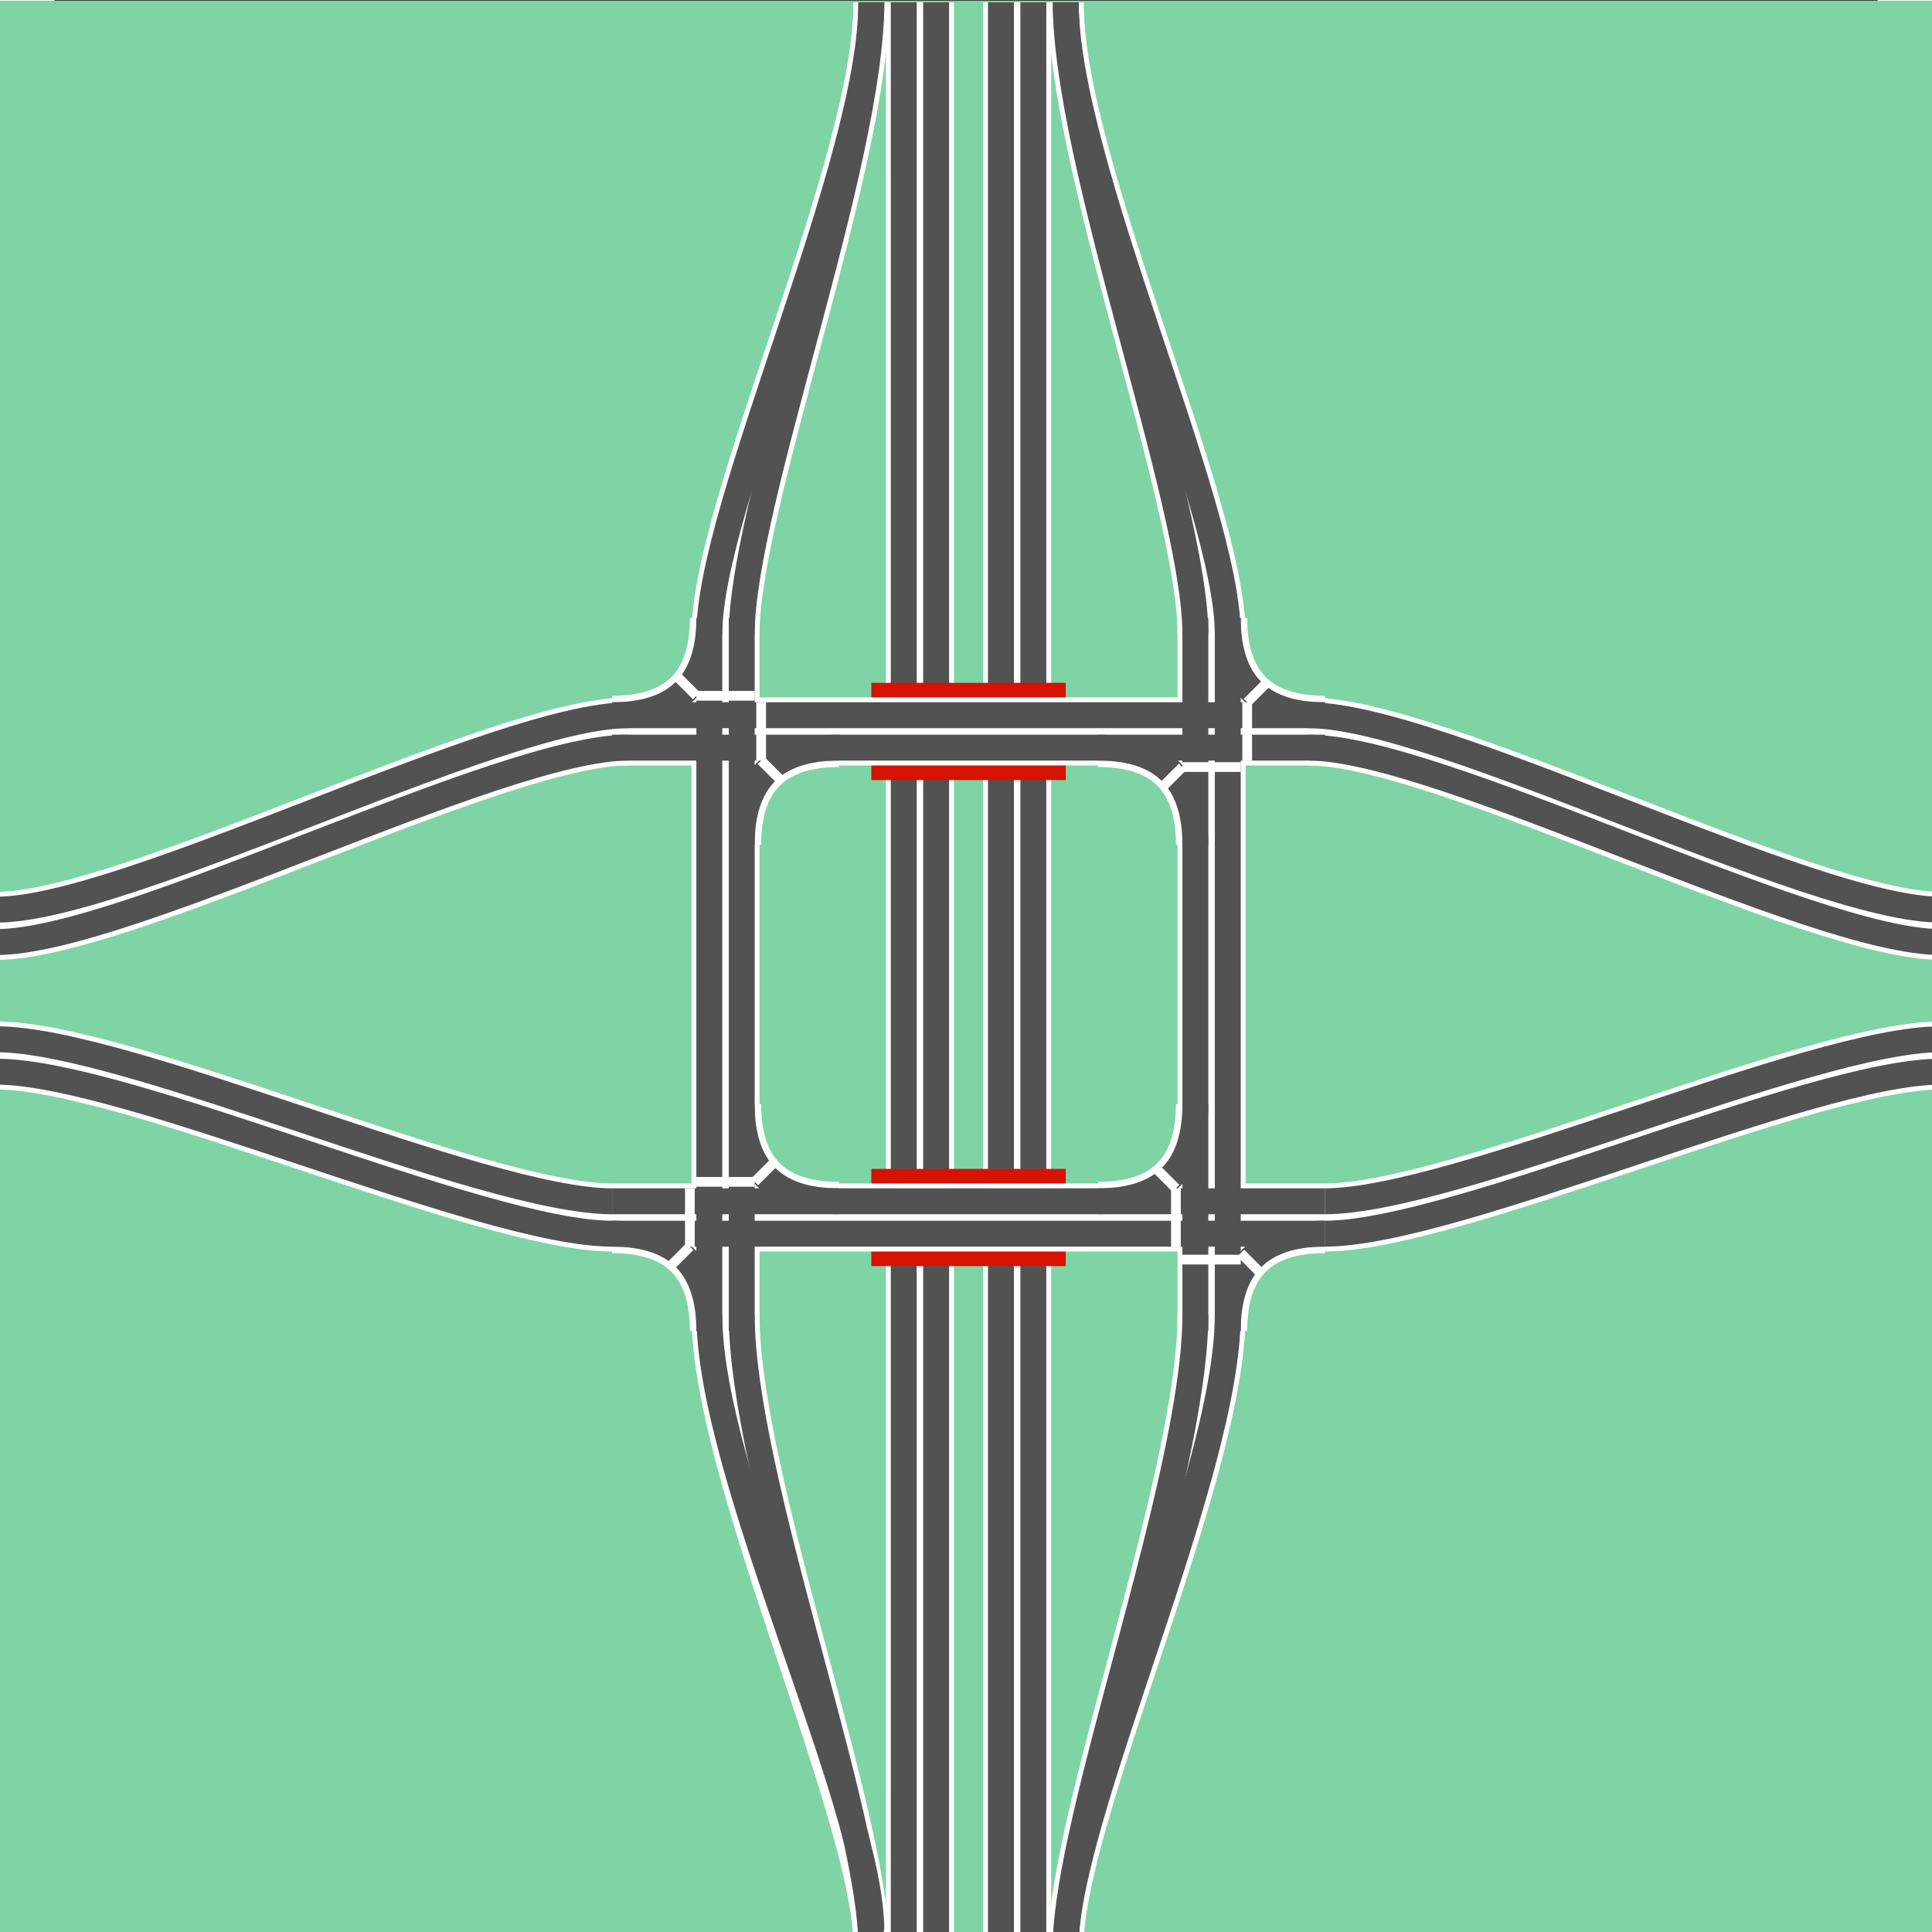 <?xml version="1.0" encoding="UTF-8" standalone="no"?>
<!-- Created by diasvg.py -->

<svg
   xmlns:dc="http://purl.org/dc/elements/1.1/"
   xmlns:cc="http://creativecommons.org/ns#"
   xmlns:rdf="http://www.w3.org/1999/02/22-rdf-syntax-ns#"
   xmlns:svg="http://www.w3.org/2000/svg"
   xmlns="http://www.w3.org/2000/svg"
   xmlns:sodipodi="http://sodipodi.sourceforge.net/DTD/sodipodi-0.dtd"
   xmlns:inkscape="http://www.inkscape.org/namespaces/inkscape"
   width="34.464cm"
   height="34.464cm"
   viewBox="39.45 45.45 56.716 60.1"
   id="svg2"
   version="1.1"
   inkscape:version="0.91 r13725"
   sodipodi:docname="split diamond interchange.svg">
  <rect x="39.45" y="45.45" width="56.716" height="60.1" fill="#333333" stroke="none"/>
  <defs
     id="defs190" />
  <sodipodi:namedview
     pagecolor="#ffffff"
     bordercolor="#666666"
     borderopacity="1"
     objecttolerance="10"
     gridtolerance="10"
     guidetolerance="10"
     inkscape:pageopacity="0"
     inkscape:pageshadow="2"
     inkscape:window-width="1280"
     inkscape:window-height="973"
     id="namedview188"
     showgrid="false"
     inkscape:showpageshadow="false"
     fit-margin-top="0"
     fit-margin-left="0"
     fit-margin-right="0"
     fit-margin-bottom="0"
     inkscape:zoom="1.2332951"
     inkscape:cx="1025.1251"
     inkscape:cy="180.31339"
     inkscape:window-x="0"
     inkscape:window-y="0"
     inkscape:window-maximized="1"
     inkscape:current-layer="svg2" />
  <g
     id="g3520"
     transform="matrix(1.008,0,0,1.008,0.855,-0.341)">
    <rect
       style="fill:#7ed4a4;stroke:none;stroke-width:0"
       id="rect4"
       height="60"
       width="60"
       y="45.5"
       x="36.5" />
    <rect
       style="fill:none;stroke:#7ed4a4;stroke-width:0.1"
       id="rect6"
       height="60"
       width="60"
       y="45.5"
       x="36.5" />
    <path
       style="fill:none;stroke:#ffffff;stroke-width:1.1"
       inkscape:connector-curvature="0"
       id="path8"
       d="m 63.5,45.5 c 0,5 -5,15.5 -5,19.5" />
    <path
       style="fill:none;stroke:#ffffff;stroke-width:1.1"
       inkscape:connector-curvature="0"
       id="path10"
       d="m 58.5,86 c 0,5 5,15.5 5,19.5" />
    <path
       style="fill:none;stroke:#ffffff;stroke-width:1.1"
       inkscape:connector-curvature="0"
       id="path12"
       d="m 74.5,86 c 0,5 -5,15.5 -5,19.5" />
    <path
       style="fill:none;stroke:#ffffff;stroke-width:1.1"
       inkscape:connector-curvature="0"
       id="path14"
       d="m 69.5,45.5 c 0,5 5,15.5 5,19.5" />
    <path
       style="fill:none;stroke:#ffffff;stroke-width:1.1"
       inkscape:connector-curvature="0"
       id="path16"
       d="m 77.5,83.5 c 4,0 15,-5 19,-5" />
    <path
       style="fill:none;stroke:#ffffff;stroke-width:1.1"
       inkscape:connector-curvature="0"
       id="path18"
       d="m 36.5,77.5 c 4,0 15,5 19,5" />
    <path
       style="fill:none;stroke:#ffffff;stroke-width:1.1"
       inkscape:connector-curvature="0"
       id="path20"
       d="m 36.5,73.5 c 4,0 15.5,-6 19.5,-6" />
    <path
       style="fill:none;stroke:#ffffff;stroke-width:1.1"
       inkscape:connector-curvature="0"
       id="path22"
       d="m 36.5,74.5 c 4,0 15.5,-6 19.5,-6" />
    <path
       style="fill:none;stroke:#ffffff;stroke-width:1.1"
       inkscape:connector-curvature="0"
       id="path24"
       d="m 77,67.5 c 4,0 15.5,6 19.5,6" />
    <path
       style="fill:none;stroke:#ffffff;stroke-width:1.1"
       inkscape:connector-curvature="0"
       id="path26"
       d="m 36.5,78.5 c 4,0 15,5 19,5" />
    <path
       style="fill:none;stroke:#ffffff;stroke-width:1.1"
       inkscape:connector-curvature="0"
       id="path28"
       d="m 77.5,82.5 c 4,0 15,-5 19,-5" />
    <path
       style="fill:none;stroke:#ffffff;stroke-width:1.1"
       inkscape:connector-curvature="0"
       id="path30"
       d="m 59.5,86 c 0,5 4,15.5 4,19.5" />
    <path
       style="fill:none;stroke:#ffffff;stroke-width:1.1"
       inkscape:connector-curvature="0"
       id="path32"
       d="m 73.5,86 c 0,5 -4,15.5 -4,19.5" />
    <path
       style="fill:none;stroke:#ffffff;stroke-width:1.1"
       inkscape:connector-curvature="0"
       id="path34"
       d="m 63.5,45.5 c 0,5 -4,15.5 -4,19.5" />
    <path
       style="fill:none;stroke:#ffffff;stroke-width:1.2"
       inkscape:connector-curvature="0"
       id="path36"
       d="m 62.5,82.5 c -2,0 -3,-1 -3,-3" />
    <path
       style="fill:none;stroke:#ffffff;stroke-width:1.2"
       inkscape:connector-curvature="0"
       id="path38"
       d="m 73.5,79.5 c 0,2 -1,3 -3,3" />
    <path
       style="fill:none;stroke:#ffffff;stroke-width:1.2"
       inkscape:connector-curvature="0"
       id="path40"
       d="m 59.5,71.5 c 0,-2 1,-3 3,-3" />
    <path
       style="fill:none;stroke:#ffffff;stroke-width:1.2"
       inkscape:connector-curvature="0"
       id="path42"
       d="m 70.5,68.5 c 2,0 3,1 3,3" />
    <path
       style="fill:none;stroke:#ffffff;stroke-width:1.2"
       inkscape:connector-curvature="0"
       id="path44"
       d="m 74.5,86.5 c 0,-2 1,-3 3,-3" />
    <path
       style="fill:none;stroke:#ffffff;stroke-width:1.2"
       inkscape:connector-curvature="0"
       id="path46"
       d="m 55.5,83.5 c 2,0 3,1 3,3" />
    <path
       style="fill:none;stroke:#ffffff;stroke-width:1.2"
       inkscape:connector-curvature="0"
       id="path48"
       d="m 58.5,64.5 c 0,2 -1,3 -3,3" />
    <path
       style="fill:none;stroke:#ffffff;stroke-width:1.2"
       inkscape:connector-curvature="0"
       id="path50"
       d="m 77.5,67.5 c -2,0 -3,-1 -3,-3" />
    <line
       style="stroke:#ffffff;stroke-width:1.1"
       id="line52"
       y2="86.5"
       x2="58.5"
       y1="64.5"
       x1="58.5" />
    <line
       style="stroke:#ffffff;stroke-width:1.1"
       id="line54"
       y2="86.5"
       x2="59.5"
       y1="64.5"
       x1="59.5" />
    <line
       style="stroke:#ffffff;stroke-width:1.1"
       id="line56"
       y2="86.5"
       x2="73.5"
       y1="64.5"
       x1="73.5" />
    <line
       style="stroke:#ffffff;stroke-width:1.1"
       id="line58"
       y2="86.5"
       x2="74.5"
       y1="64.5"
       x1="74.5" />
    <line
       style="stroke:#ffffff;stroke-width:1.1"
       id="line60"
       y2="105.5"
       x2="65.5"
       y1="45.5"
       x1="65.5" />
    <line
       style="stroke:#525252;stroke-width:0.8"
       id="line62"
       y2="105.5"
       x2="65.5"
       y1="45.5"
       x1="65.5" />
    <line
       style="stroke:#ffffff;stroke-width:1.1"
       id="line64"
       y2="105.5"
       x2="64.5"
       y1="45.5"
       x1="64.5" />
    <line
       style="stroke:#525252;stroke-width:0.8"
       id="line66"
       y2="105.5"
       x2="64.5"
       y1="45.5"
       x1="64.5" />
    <line
       style="stroke:#ffffff;stroke-width:1.1"
       id="line68"
       y2="105.5"
       x2="68.5"
       y1="45.5"
       x1="68.5" />
    <path
       style="fill:none;stroke:#ffffff;stroke-width:1.1"
       inkscape:connector-curvature="0"
       id="path70"
       d="m 69.5,45.5 c 0,5 4,15.5 4,19.5" />
    <path
       style="fill:none;stroke:#ffffff;stroke-width:1.1"
       inkscape:connector-curvature="0"
       id="path72"
       d="m 77,68.5 c 4,0 15.5,6 19.5,6" />
    <line
       style="stroke:#ffffff;stroke-width:1.1"
       id="line74"
       y2="105.5"
       x2="67.5"
       y1="45.5"
       x1="67.5" />
    <line
       style="stroke:#525252;stroke-width:0.8"
       id="line76"
       y2="105.5"
       x2="68.5"
       y1="45.5"
       x1="68.5" />
    <line
       style="stroke:#525252;stroke-width:0.8"
       id="line78"
       y2="105.5"
       x2="67.5"
       y1="45.5"
       x1="67.5" />
    <line
       style="stroke:#d61201;stroke-width:3"
       id="line80"
       y2="83"
       x2="69.5"
       y1="83"
       x1="63.5" />
    <line
       style="stroke:#d61201;stroke-width:3"
       id="line82"
       y2="68"
       x2="63.5"
       y1="68"
       x1="69.5" />
    <path
       style="fill:none;stroke:#525252;stroke-width:0.8"
       inkscape:connector-curvature="0"
       id="path84"
       d="m 69.5,45.5 c 0,5 4,15.5 4,19.5" />
    <line
       style="stroke:#ffffff;stroke-width:1.1"
       id="line86"
       y2="83.5"
       x2="55.5"
       y1="83.5"
       x1="77.5" />
    <line
       style="stroke:#525252;stroke-width:0.8"
       id="line88"
       y2="83.5"
       x2="55.5"
       y1="83.5"
       x1="77.5" />
    <line
       style="stroke:#ffffff;stroke-width:1.1"
       id="line90"
       y2="82.5"
       x2="55.5"
       y1="82.5"
       x1="77.5" />
    <line
       style="stroke:#525252;stroke-width:0.8"
       id="line92"
       y2="82.5"
       x2="55.5"
       y1="82.5"
       x1="77.5" />
    <line
       style="stroke:#ffffff;stroke-width:1.1"
       id="line94"
       y2="67.5"
       x2="55.5"
       y1="67.5"
       x1="77.5" />
    <line
       style="stroke:#525252;stroke-width:0.8"
       id="line96"
       y2="67.5"
       x2="55.5"
       y1="67.5"
       x1="77.5" />
    <line
       style="stroke:#ffffff;stroke-width:1.1"
       id="line98"
       y2="68.5"
       x2="55.5"
       y1="68.5"
       x1="77.5" />
    <line
       style="stroke:#525252;stroke-width:0.8"
       id="line100"
       y2="68.5"
       x2="55.5"
       y1="68.5"
       x1="77.5" />
    <line
       style="stroke:#525252;stroke-width:0.8"
       id="line102"
       y2="86.5"
       x2="58.5"
       y1="64.5"
       x1="58.5" />
    <line
       style="stroke:#525252;stroke-width:0.8"
       id="line104"
       y2="86.5"
       x2="59.5"
       y1="64.5"
       x1="59.5" />
    <line
       style="stroke:#525252;stroke-width:0.8"
       id="line106"
       y2="86.5"
       x2="74.5"
       y1="64.5"
       x1="74.5" />
    <line
       style="stroke:#525252;stroke-width:0.8"
       id="line108"
       y2="86.5"
       x2="73.5"
       y1="64.5"
       x1="73.5" />
    <path
       style="fill:none;stroke:#525252;stroke-width:0.8"
       inkscape:connector-curvature="0"
       id="path110"
       d="m 62.5,82.5 c -2,0 -3,-1 -3,-3" />
    <path
       style="fill:none;stroke:#525252;stroke-width:0.8"
       inkscape:connector-curvature="0"
       id="path112"
       d="m 73.5,79.5 c 0,2 -1,3 -3,3" />
    <path
       style="fill:none;stroke:#525252;stroke-width:0.8"
       inkscape:connector-curvature="0"
       id="path114"
       d="m 59.5,71.5 c 0,-2 1,-3 3,-3" />
    <path
       style="fill:none;stroke:#525252;stroke-width:0.8"
       inkscape:connector-curvature="0"
       id="path116"
       d="m 70.5,68.5 c 2,0 3,1 3,3" />
    <path
       style="fill:none;stroke:#525252;stroke-width:0.8"
       inkscape:connector-curvature="0"
       id="path118"
       d="m 74.5,86.5 c 0,-2 1,-3 3,-3" />
    <path
       style="fill:none;stroke:#525252;stroke-width:0.8"
       inkscape:connector-curvature="0"
       id="path120"
       d="m 55.5,83.5 c 2,0 3,1 3,3" />
    <path
       style="fill:none;stroke:#525252;stroke-width:0.8"
       inkscape:connector-curvature="0"
       id="path122"
       d="m 58.5,64.5 c 0,2 -1,3 -3,3" />
    <path
       style="fill:none;stroke:#525252;stroke-width:0.8"
       inkscape:connector-curvature="0"
       id="path124"
       d="m 77.5,67.5 c -2,0 -3,-1 -3,-3" />
    <path
       style="fill:none;stroke:#525252;stroke-width:0.8"
       inkscape:connector-curvature="0"
       id="path126"
       d="m 63.5,45.5 c 0,5 -4,15.5 -4,19.5" />
    <path
       style="fill:none;stroke:#525252;stroke-width:0.8"
       inkscape:connector-curvature="0"
       id="path128"
       d="m 74.5,86 c 0,5 -5,15.5 -5,19.5" />
    <path
       style="fill:none;stroke:#525252;stroke-width:0.8"
       inkscape:connector-curvature="0"
       id="path130"
       d="m 59.5,86 c 0,5 4,15.5 4,19.5" />
    <path
       style="fill:none;stroke:#525252;stroke-width:0.8"
       inkscape:connector-curvature="0"
       id="path132"
       d="m 77.5,82.5 c 4,0 15,-5 19,-5" />
    <path
       style="fill:none;stroke:#525252;stroke-width:0.8"
       inkscape:connector-curvature="0"
       id="path134"
       d="m 36.5,78.5 c 4,0 15,5 19,5" />
    <line
       style="stroke:#ffffff;stroke-width:0.3"
       id="line136"
       y2="68.9"
       x2="60.1"
       y1="67.1"
       x1="60.1" />
    <line
       style="stroke:#ffffff;stroke-width:0.3"
       id="line138"
       y2="66.9"
       x2="59.9"
       y1="66.9"
       x1="58.1" />
    <line
       style="stroke:#ffffff;stroke-width:0.3"
       id="line140"
       y2="68.9"
       x2="75.1"
       y1="67.1"
       x1="75.1" />
    <line
       style="stroke:#ffffff;stroke-width:0.3"
       id="line142"
       y2="69.1"
       x2="74.9"
       y1="69.1"
       x1="73.1" />
    <line
       style="stroke:#ffffff;stroke-width:0.3"
       id="line144"
       y2="83.9"
       x2="72.9"
       y1="82.1"
       x1="72.9" />
    <line
       style="stroke:#ffffff;stroke-width:0.3"
       id="line146"
       y2="84.3"
       x2="74.9"
       y1="84.3"
       x1="73.1" />
    <line
       style="stroke:#ffffff;stroke-width:0.3"
       id="line148"
       y2="83.9"
       x2="57.9"
       y1="82.1"
       x1="57.9" />
    <line
       style="stroke:#ffffff;stroke-width:0.3"
       id="line150"
       y2="81.9"
       x2="59.9"
       y1="81.9"
       x1="58.1" />
    <path
       style="fill:none;stroke:#525252;stroke-width:0.8"
       inkscape:connector-curvature="0"
       id="path152"
       d="m 77.5,83.5 c 4,0 15,-5 19,-5" />
    <path
       style="fill:none;stroke:#525252;stroke-width:0.8"
       inkscape:connector-curvature="0"
       id="path154"
       d="m 77,68.5 c 4,0 15.5,6 19.5,6" />
    <path
       style="fill:none;stroke:#525252;stroke-width:0.8"
       inkscape:connector-curvature="0"
       id="path156"
       d="m 77,67.5 c 4,0 15.5,6 19.5,6" />
    <path
       style="fill:none;stroke:#525252;stroke-width:0.8"
       inkscape:connector-curvature="0"
       id="path158"
       d="m 36.5,73.5 c 4,0 15.5,-6 19.5,-6" />
    <path
       style="fill:none;stroke:#525252;stroke-width:0.8"
       inkscape:connector-curvature="0"
       id="path160"
       d="m 36.5,74.5 c 4,0 15.5,-6 19.5,-6" />
    <path
       style="fill:none;stroke:#525252;stroke-width:0.8"
       inkscape:connector-curvature="0"
       id="path162"
       d="m 36.5,77.5 c 4,0 15,5 19,5" />
    <path
       style="fill:none;stroke:#525252;stroke-width:0.8"
       inkscape:connector-curvature="0"
       id="path164"
       d="m 69.5,45.5 c 0,5 5,15.5 5,19.5" />
    <path
       style="fill:none;stroke:#525252;stroke-width:0.8"
       inkscape:connector-curvature="0"
       id="path166"
       d="m 73.5,86 c 0,5 -4,15.5 -4,19.5" />
    <path
       style="fill:none;stroke:#525252;stroke-width:0.8"
       inkscape:connector-curvature="0"
       id="path168"
       d="m 58.5,86 c 0,5 5,15 5,19" />
    <path
       style="fill:none;stroke:#525252;stroke-width:0.8"
       inkscape:connector-curvature="0"
       id="path170"
       d="m 63.5,45.5 c 0,5 -5,15.5 -5,19.5" />
    <line
       style="stroke:#ffffff;stroke-width:0.3"
       id="line172"
       y2="81.5"
       x2="72.3"
       y1="82.1"
       x1="72.9" />
    <line
       style="stroke:#ffffff;stroke-width:0.3"
       id="line174"
       y2="84.1"
       x2="74.9"
       y1="84.7"
       x1="75.5" />
    <line
       style="stroke:#ffffff;stroke-width:0.3"
       id="line176"
       y2="84.5"
       x2="57.3"
       y1="83.9"
       x1="57.9" />
    <line
       style="stroke:#ffffff;stroke-width:0.3"
       id="line178"
       y2="81.9"
       x2="59.9"
       y1="81.3"
       x1="60.5" />
    <line
       style="stroke:#ffffff;stroke-width:0.3"
       id="line180"
       y2="66.3"
       x2="57.5"
       y1="66.9"
       x1="58.1" />
    <line
       style="stroke:#ffffff;stroke-width:0.3"
       id="line182"
       y2="68.9"
       x2="60.1"
       y1="69.5"
       x1="60.7" />
    <line
       style="stroke:#ffffff;stroke-width:0.3"
       id="line184"
       y2="66.5"
       x2="75.7"
       y1="67.1"
       x1="75.1" />
    <line
       style="stroke:#ffffff;stroke-width:0.3"
       id="line186"
       y2="69.7"
       x2="72.5"
       y1="69.1"
       x1="73.1" />
  </g>
</svg>
